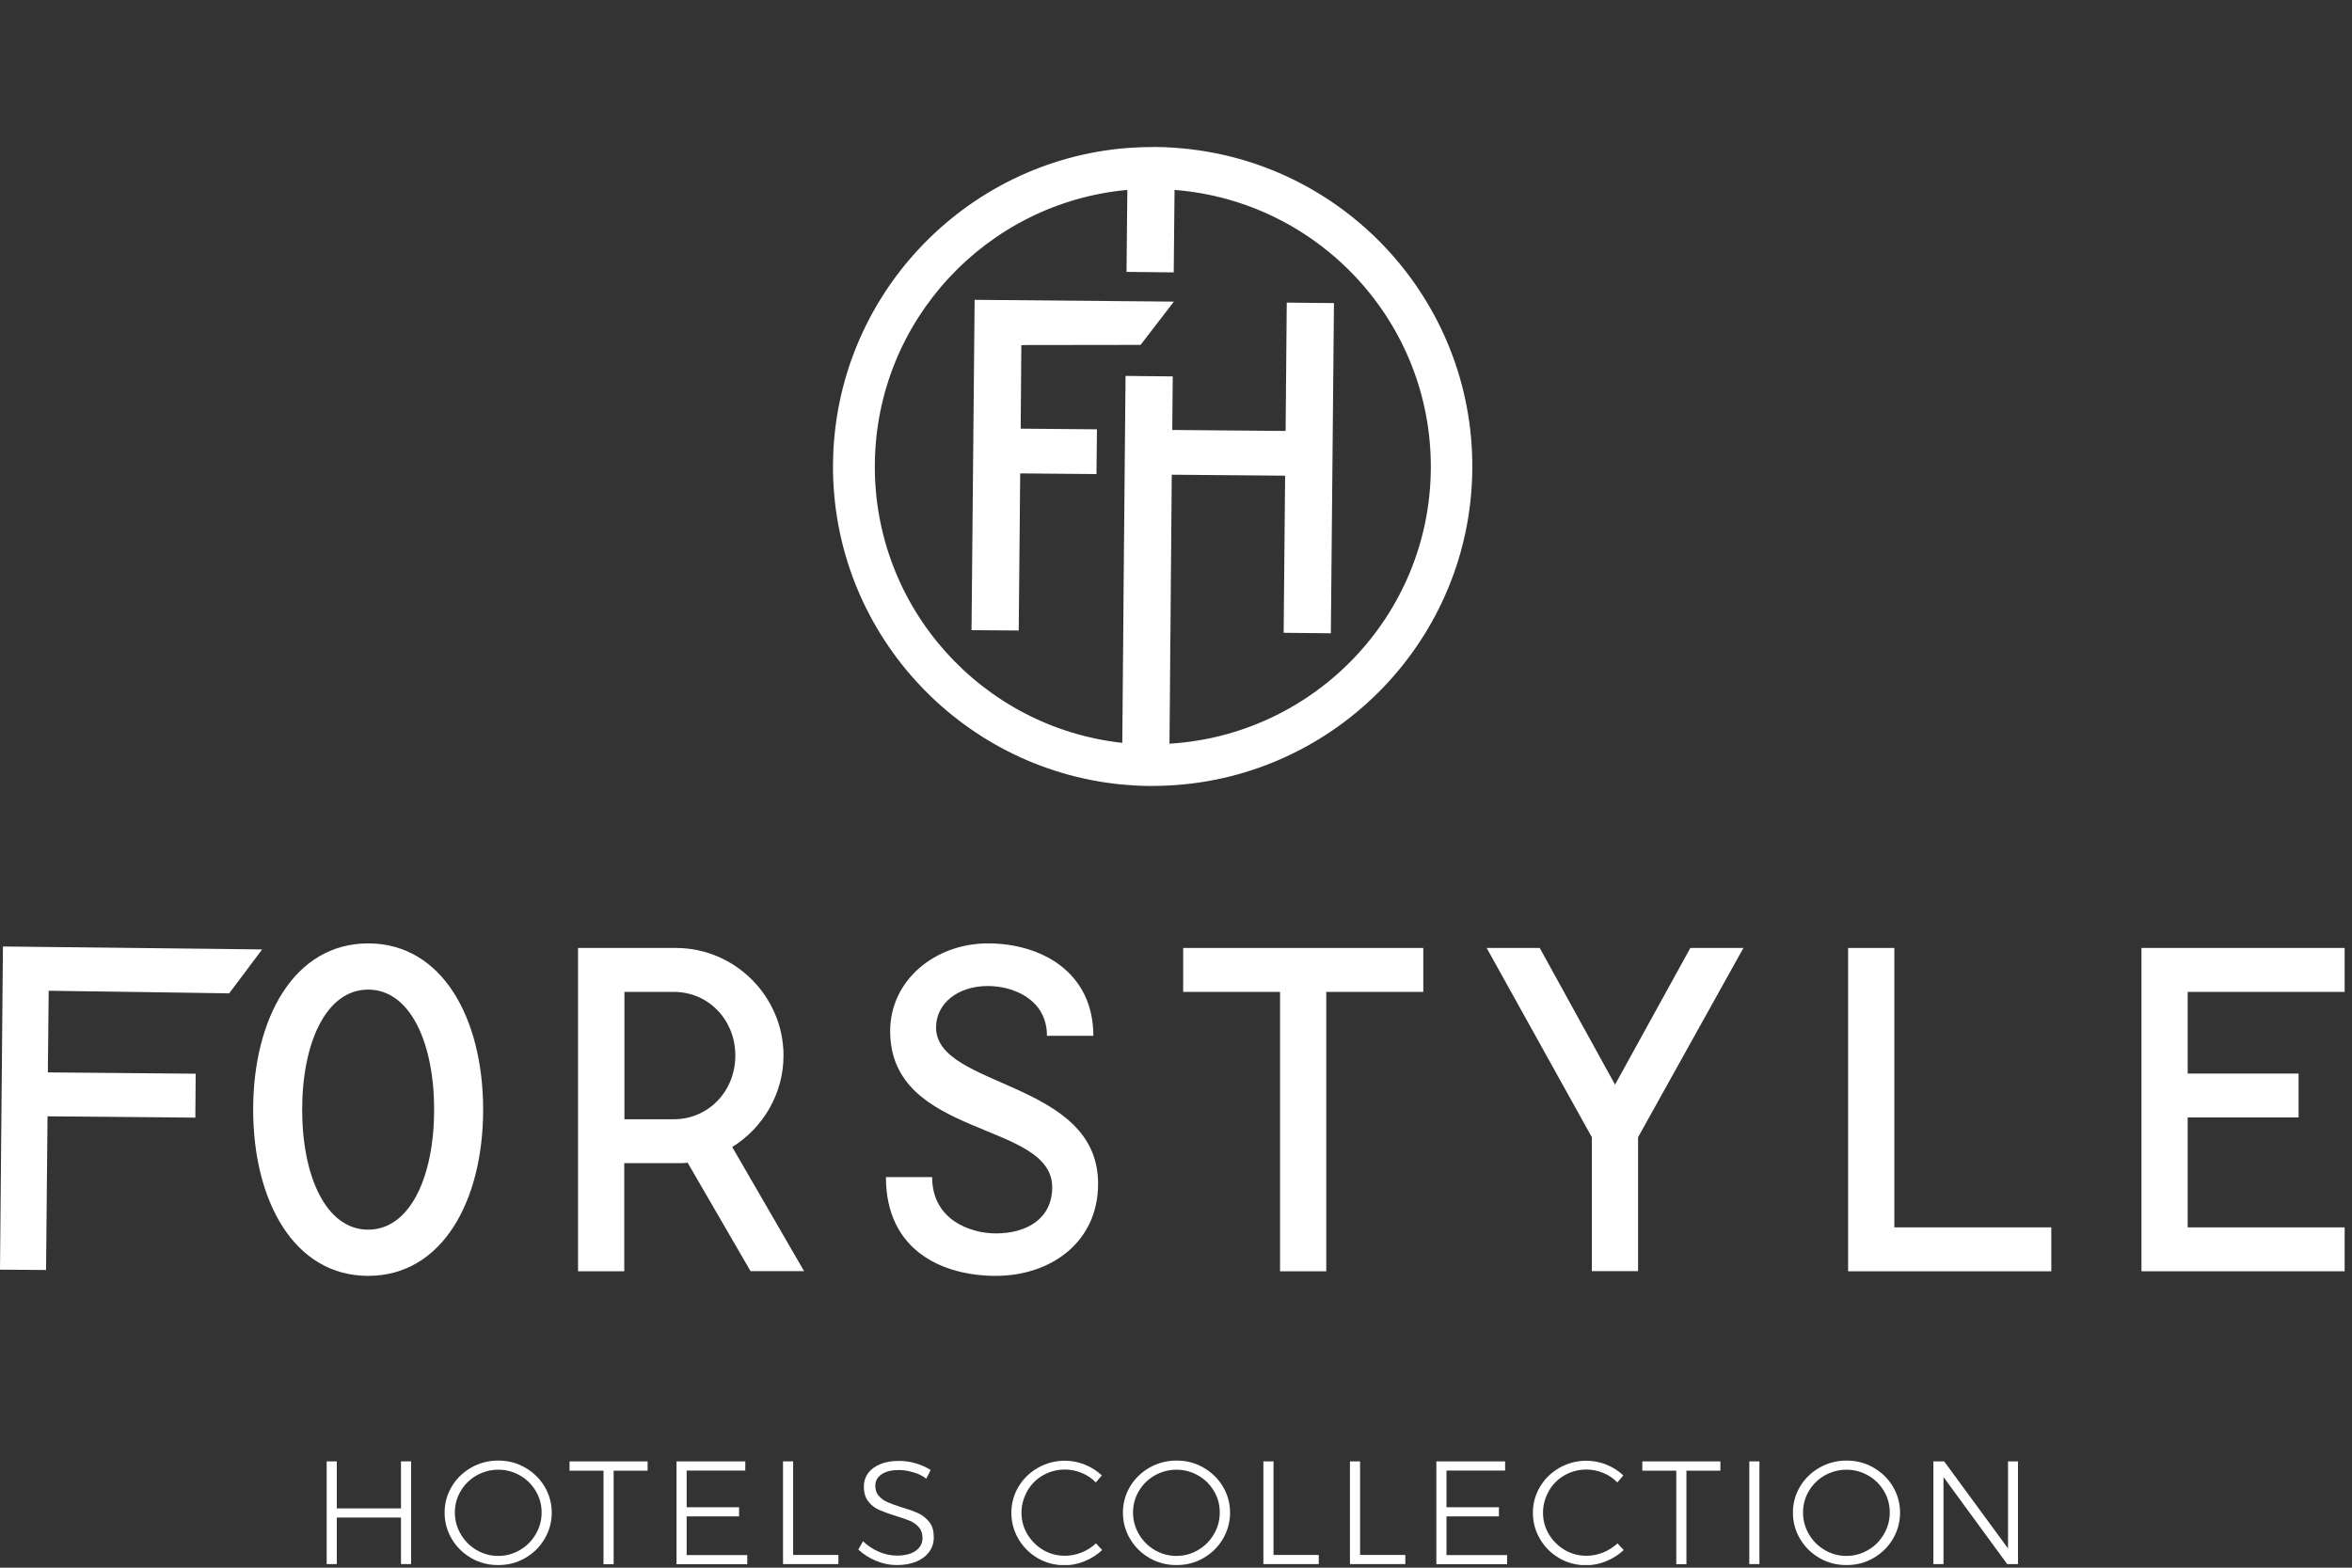 <svg xmlns="http://www.w3.org/2000/svg" width="144" height="96" viewBox="0 0 144 96" fill="none"><rect x="0" y="0" width="144" height="96" fill="#333333" stroke="none"/><g clip-path="url(#clip0_3634_623)"><path d="M0.18 57.96L16.05 58.14L14.03 60.83L2.98 60.67L2.93 65.67L11.98 65.75L11.96 68.44L2.91 68.36L2.82 77.77L0 77.75L0.18 57.96Z" fill="white"></path><path d="M22.54 57.77C27.09 57.77 29.58 62.38 29.58 67.95C29.58 73.52 27.09 78.13 22.54 78.13C17.99 78.13 15.5 73.52 15.5 67.95C15.5 62.38 17.99 57.77 22.54 57.77ZM22.54 75.3C25.14 75.3 26.58 71.99 26.58 67.95C26.58 63.91 25.14 60.6 22.54 60.6C19.94 60.6 18.5 63.91 18.5 67.95C18.5 71.99 19.94 75.3 22.54 75.3Z" fill="white"></path><path d="M49.23 77.84H45.95L42.1 71.2C41.87 71.23 41.65 71.23 41.39 71.23C41.08 71.23 38.22 71.23 38.22 71.23V77.85H35.39V58.05H41.38C45 58.05 47.97 61.02 47.97 64.64C47.97 66.99 46.7 69.08 44.83 70.24L49.23 77.84ZM45.02 64.64C45.02 62.43 43.35 60.74 41.26 60.74C40.86 60.74 38.23 60.74 38.23 60.74V68.54H41.26C43.35 68.54 45.02 66.84 45.02 64.64Z" fill="white"></path><path d="M60.97 78.13C57.72 78.13 54.24 76.6 54.24 72.08H57.07C57.07 74.71 59.42 75.53 60.97 75.53C62.84 75.53 64.42 74.65 64.42 72.7C64.42 68.63 54.5 69.73 54.5 63.14C54.5 60.03 57.24 57.77 60.49 57.77C63.74 57.77 66.94 59.52 66.94 63.43H64.1C64.1 61.2 62.04 60.38 60.48 60.38C58.64 60.38 57.31 61.45 57.31 62.92C57.31 66.65 67.23 66.14 67.23 72.48C67.24 76.09 64.3 78.13 60.97 78.13Z" fill="white"></path><path d="M72.44 60.74V58.05H87.14V60.74H81.2V77.85H78.37V60.74H72.44Z" fill="white"></path><path d="M91.02 58.05H94.27L98.88 66.42L103.49 58.05H106.74L100.29 69.64V77.84H97.46V69.64L91.02 58.05Z" fill="white"></path><path d="M115.98 75.16H125.59V77.85H113.15V58.05H115.98V75.16Z" fill="white"></path><path d="M131.11 58.05H143.55V60.74H133.94V65.74H140.73V68.43H133.94V75.16H143.55V77.85H131.11V58.05Z" fill="white"></path><path d="M20 89.49H20.62V92.37H24.55V89.49H25.17V95.78H24.55V92.93H20.62V95.78H20V89.49Z" fill="white"></path><path d="M32.15 89.87C32.65 90.16 33.05 90.54 33.34 91.03C33.63 91.52 33.78 92.05 33.78 92.63C33.78 93.21 33.63 93.75 33.34 94.24C33.05 94.73 32.65 95.12 32.15 95.41C31.65 95.7 31.1 95.84 30.5 95.84C29.9 95.84 29.35 95.7 28.85 95.41C28.35 95.12 27.95 94.73 27.66 94.24C27.37 93.75 27.22 93.21 27.22 92.63C27.22 92.05 27.37 91.51 27.66 91.03C27.95 90.54 28.35 90.16 28.85 89.87C29.35 89.59 29.9 89.44 30.5 89.44C31.1 89.44 31.65 89.58 32.15 89.87ZM29.18 90.35C28.77 90.58 28.45 90.9 28.21 91.3C27.97 91.7 27.85 92.14 27.85 92.62C27.85 93.1 27.97 93.54 28.21 93.95C28.45 94.36 28.77 94.68 29.18 94.92C29.59 95.16 30.03 95.28 30.51 95.28C30.98 95.28 31.42 95.16 31.83 94.92C32.24 94.68 32.56 94.36 32.8 93.95C33.04 93.54 33.16 93.1 33.16 92.62C33.16 92.14 33.04 91.7 32.8 91.3C32.56 90.9 32.24 90.58 31.83 90.35C31.43 90.12 30.99 90 30.51 90C30.03 90 29.59 90.12 29.18 90.35Z" fill="white"></path><path d="M34.87 89.49H39.65V90.06H37.57V95.79H36.95V90.06H34.87V89.49V89.49Z" fill="white"></path><path d="M41.42 89.49H45.63V90.05H42.04V92.3H45.25V92.86H42.04V95.23H45.75V95.79H41.42V89.49V89.49Z" fill="white"></path><path d="M47.94 89.49H48.56V95.22H51.33V95.78H47.94V89.49Z" fill="white"></path><path d="M55.88 90.15C55.57 90.06 55.29 90.02 55.02 90.02C54.59 90.02 54.24 90.1 53.98 90.28C53.72 90.46 53.59 90.68 53.59 90.98C53.59 91.24 53.66 91.45 53.81 91.61C53.95 91.77 54.13 91.9 54.34 91.99C54.55 92.08 54.84 92.19 55.2 92.3C55.63 92.43 55.97 92.55 56.23 92.67C56.49 92.79 56.71 92.97 56.9 93.21C57.09 93.45 57.17 93.75 57.17 94.14C57.17 94.48 57.08 94.77 56.89 95.03C56.7 95.29 56.43 95.49 56.09 95.63C55.75 95.77 55.36 95.84 54.91 95.84C54.47 95.84 54.04 95.75 53.63 95.58C53.22 95.41 52.85 95.17 52.55 94.89L52.84 94.38C53.12 94.66 53.45 94.87 53.82 95.03C54.19 95.19 54.56 95.26 54.92 95.26C55.4 95.26 55.78 95.16 56.06 94.97C56.34 94.77 56.48 94.51 56.48 94.18C56.48 93.92 56.41 93.7 56.26 93.53C56.12 93.36 55.94 93.23 55.73 93.14C55.52 93.05 55.23 92.95 54.85 92.83C54.42 92.7 54.08 92.57 53.82 92.46C53.56 92.35 53.34 92.17 53.16 91.94C52.98 91.71 52.89 91.41 52.89 91.04C52.89 90.72 52.98 90.44 53.16 90.2C53.34 89.96 53.59 89.78 53.92 89.65C54.24 89.52 54.62 89.46 55.04 89.46C55.38 89.46 55.73 89.51 56.07 89.61C56.41 89.71 56.72 89.85 56.98 90.02L56.71 90.55C56.47 90.36 56.19 90.23 55.88 90.15Z" fill="white"></path><path d="M66.23 90.2C65.9 90.06 65.56 89.99 65.2 89.99C64.71 89.99 64.27 90.11 63.86 90.34C63.46 90.57 63.13 90.89 62.9 91.3C62.67 91.71 62.54 92.15 62.54 92.63C62.54 93.11 62.66 93.55 62.9 93.95C63.14 94.35 63.46 94.67 63.86 94.91C64.27 95.15 64.71 95.27 65.2 95.27C65.55 95.27 65.89 95.2 66.22 95.07C66.55 94.94 66.84 94.75 67.1 94.51L67.48 94.92C67.17 95.21 66.81 95.44 66.41 95.6C66.01 95.77 65.6 95.85 65.18 95.85C64.59 95.85 64.04 95.71 63.54 95.42C63.04 95.13 62.65 94.74 62.36 94.25C62.07 93.76 61.92 93.22 61.92 92.64C61.92 92.06 62.07 91.52 62.36 91.04C62.65 90.55 63.05 90.17 63.55 89.88C64.05 89.6 64.6 89.45 65.19 89.45C65.62 89.45 66.03 89.53 66.42 89.69C66.82 89.85 67.16 90.07 67.46 90.35L67.09 90.78C66.85 90.53 66.56 90.33 66.23 90.2Z" fill="white"></path><path d="M73.68 89.87C74.18 90.16 74.58 90.54 74.87 91.03C75.16 91.52 75.31 92.05 75.31 92.63C75.31 93.21 75.16 93.75 74.87 94.24C74.58 94.73 74.18 95.12 73.68 95.41C73.18 95.7 72.63 95.84 72.03 95.84C71.43 95.84 70.88 95.7 70.38 95.41C69.88 95.12 69.48 94.73 69.19 94.24C68.9 93.75 68.75 93.21 68.75 92.63C68.75 92.05 68.9 91.51 69.19 91.03C69.48 90.54 69.88 90.16 70.38 89.87C70.88 89.59 71.43 89.44 72.03 89.44C72.63 89.44 73.18 89.58 73.68 89.87ZM70.7 90.35C70.29 90.58 69.97 90.9 69.73 91.3C69.49 91.7 69.37 92.14 69.37 92.62C69.37 93.1 69.49 93.54 69.73 93.95C69.97 94.36 70.29 94.68 70.7 94.92C71.11 95.16 71.55 95.28 72.03 95.28C72.5 95.28 72.94 95.16 73.35 94.92C73.76 94.68 74.08 94.36 74.32 93.95C74.56 93.54 74.68 93.1 74.68 92.62C74.68 92.14 74.56 91.7 74.32 91.3C74.08 90.9 73.76 90.58 73.35 90.35C72.95 90.12 72.51 90 72.03 90C71.55 90 71.11 90.12 70.7 90.35Z" fill="white"></path><path d="M77.35 89.49H77.97V95.22H80.74V95.78H77.35V89.49Z" fill="white"></path><path d="M82.65 89.49H83.27V95.22H86.04V95.78H82.65V89.49Z" fill="white"></path><path d="M87.94 89.49H92.15V90.05H88.56V92.3H91.77V92.86H88.56V95.23H92.27V95.79H87.94V89.49V89.49Z" fill="white"></path><path d="M98.16 90.2C97.83 90.06 97.49 89.99 97.13 89.99C96.64 89.99 96.2 90.11 95.79 90.34C95.39 90.57 95.06 90.89 94.83 91.3C94.6 91.71 94.47 92.15 94.47 92.63C94.47 93.11 94.59 93.55 94.83 93.95C95.07 94.35 95.39 94.67 95.79 94.91C96.2 95.15 96.64 95.27 97.13 95.27C97.48 95.27 97.82 95.2 98.15 95.07C98.48 94.94 98.77 94.75 99.03 94.51L99.41 94.92C99.1 95.21 98.74 95.44 98.34 95.6C97.94 95.77 97.53 95.85 97.11 95.85C96.52 95.85 95.97 95.71 95.47 95.42C94.97 95.13 94.58 94.74 94.29 94.25C94 93.76 93.85 93.22 93.85 92.64C93.85 92.06 94 91.52 94.29 91.04C94.58 90.55 94.98 90.17 95.48 89.88C95.98 89.6 96.53 89.45 97.12 89.45C97.55 89.45 97.96 89.53 98.35 89.69C98.75 89.85 99.09 90.07 99.39 90.35L99.02 90.78C98.78 90.53 98.49 90.33 98.16 90.2Z" fill="white"></path><path d="M100.55 89.49H105.33V90.06H103.25V95.79H102.63V90.06H100.55V89.49Z" fill="white"></path><path d="M107.1 89.49H107.72V95.78H107.1V89.49Z" fill="white"></path><path d="M114.7 89.87C115.2 90.16 115.6 90.54 115.89 91.03C116.18 91.52 116.33 92.05 116.33 92.63C116.33 93.21 116.18 93.75 115.89 94.24C115.6 94.73 115.2 95.12 114.7 95.41C114.2 95.7 113.65 95.84 113.05 95.84C112.45 95.84 111.9 95.7 111.4 95.41C110.9 95.12 110.5 94.73 110.21 94.24C109.92 93.75 109.77 93.21 109.77 92.63C109.77 92.05 109.92 91.51 110.21 91.03C110.5 90.54 110.9 90.16 111.4 89.87C111.9 89.59 112.45 89.44 113.05 89.44C113.65 89.44 114.2 89.58 114.7 89.87ZM111.72 90.35C111.31 90.58 110.99 90.9 110.75 91.3C110.51 91.7 110.39 92.14 110.39 92.62C110.39 93.1 110.51 93.54 110.75 93.95C110.99 94.36 111.31 94.68 111.72 94.92C112.13 95.16 112.57 95.28 113.05 95.28C113.52 95.28 113.96 95.16 114.37 94.92C114.78 94.68 115.1 94.36 115.34 93.95C115.58 93.54 115.7 93.1 115.7 92.62C115.7 92.14 115.58 91.7 115.34 91.3C115.1 90.9 114.78 90.58 114.37 90.35C113.97 90.12 113.53 90 113.05 90C112.58 90 112.13 90.12 111.72 90.35Z" fill="white"></path><path d="M122.94 89.49H123.55V95.78H122.89L118.99 90.45V95.78H118.37V89.49H119.03L122.94 94.82V89.49V89.49Z" fill="white"></path><path d="M59.481 38.59L62.371 38.61L62.461 28.99L67.131 29.03L67.161 26.29L62.491 26.25L62.531 21.13L69.831 21.12L71.871 18.47L59.671 18.36L59.481 38.59Z" fill="white"></path><path d="M71.931 9.05C71.541 9.02 71.151 9 70.751 9C70.181 9 69.611 9.02 69.041 9.06C59.041 9.84 51.101 18.18 51.001 28.39C50.901 38.6 58.701 47.08 68.681 48.04C69.241 48.09 69.811 48.13 70.391 48.13C70.791 48.13 71.181 48.12 71.571 48.1C81.821 47.58 90.051 39.13 90.141 28.73C90.231 18.33 82.171 9.75 71.931 9.05ZM71.601 45.54L71.631 42.11L71.651 39.36L71.661 38.69L71.681 36.08L71.741 29.07L78.681 29.13L78.591 38.75L81.481 38.78L81.671 18.56L78.781 18.53L78.711 26.39L71.771 26.33L71.801 23.05L68.911 23.02L68.791 36.06L68.771 38.67L68.711 45.49C60.131 44.55 53.481 37.23 53.561 28.42C53.641 19.61 60.431 12.41 69.021 11.63L68.971 16.65L71.861 16.68L71.911 11.63C80.741 12.32 87.681 19.74 87.601 28.73C87.521 37.72 80.441 45.01 71.601 45.54Z" fill="white"></path></g><defs><clipPath id="clip0_3634_623"><rect width="143.55" height="95.84" fill="white"></rect></clipPath></defs></svg>